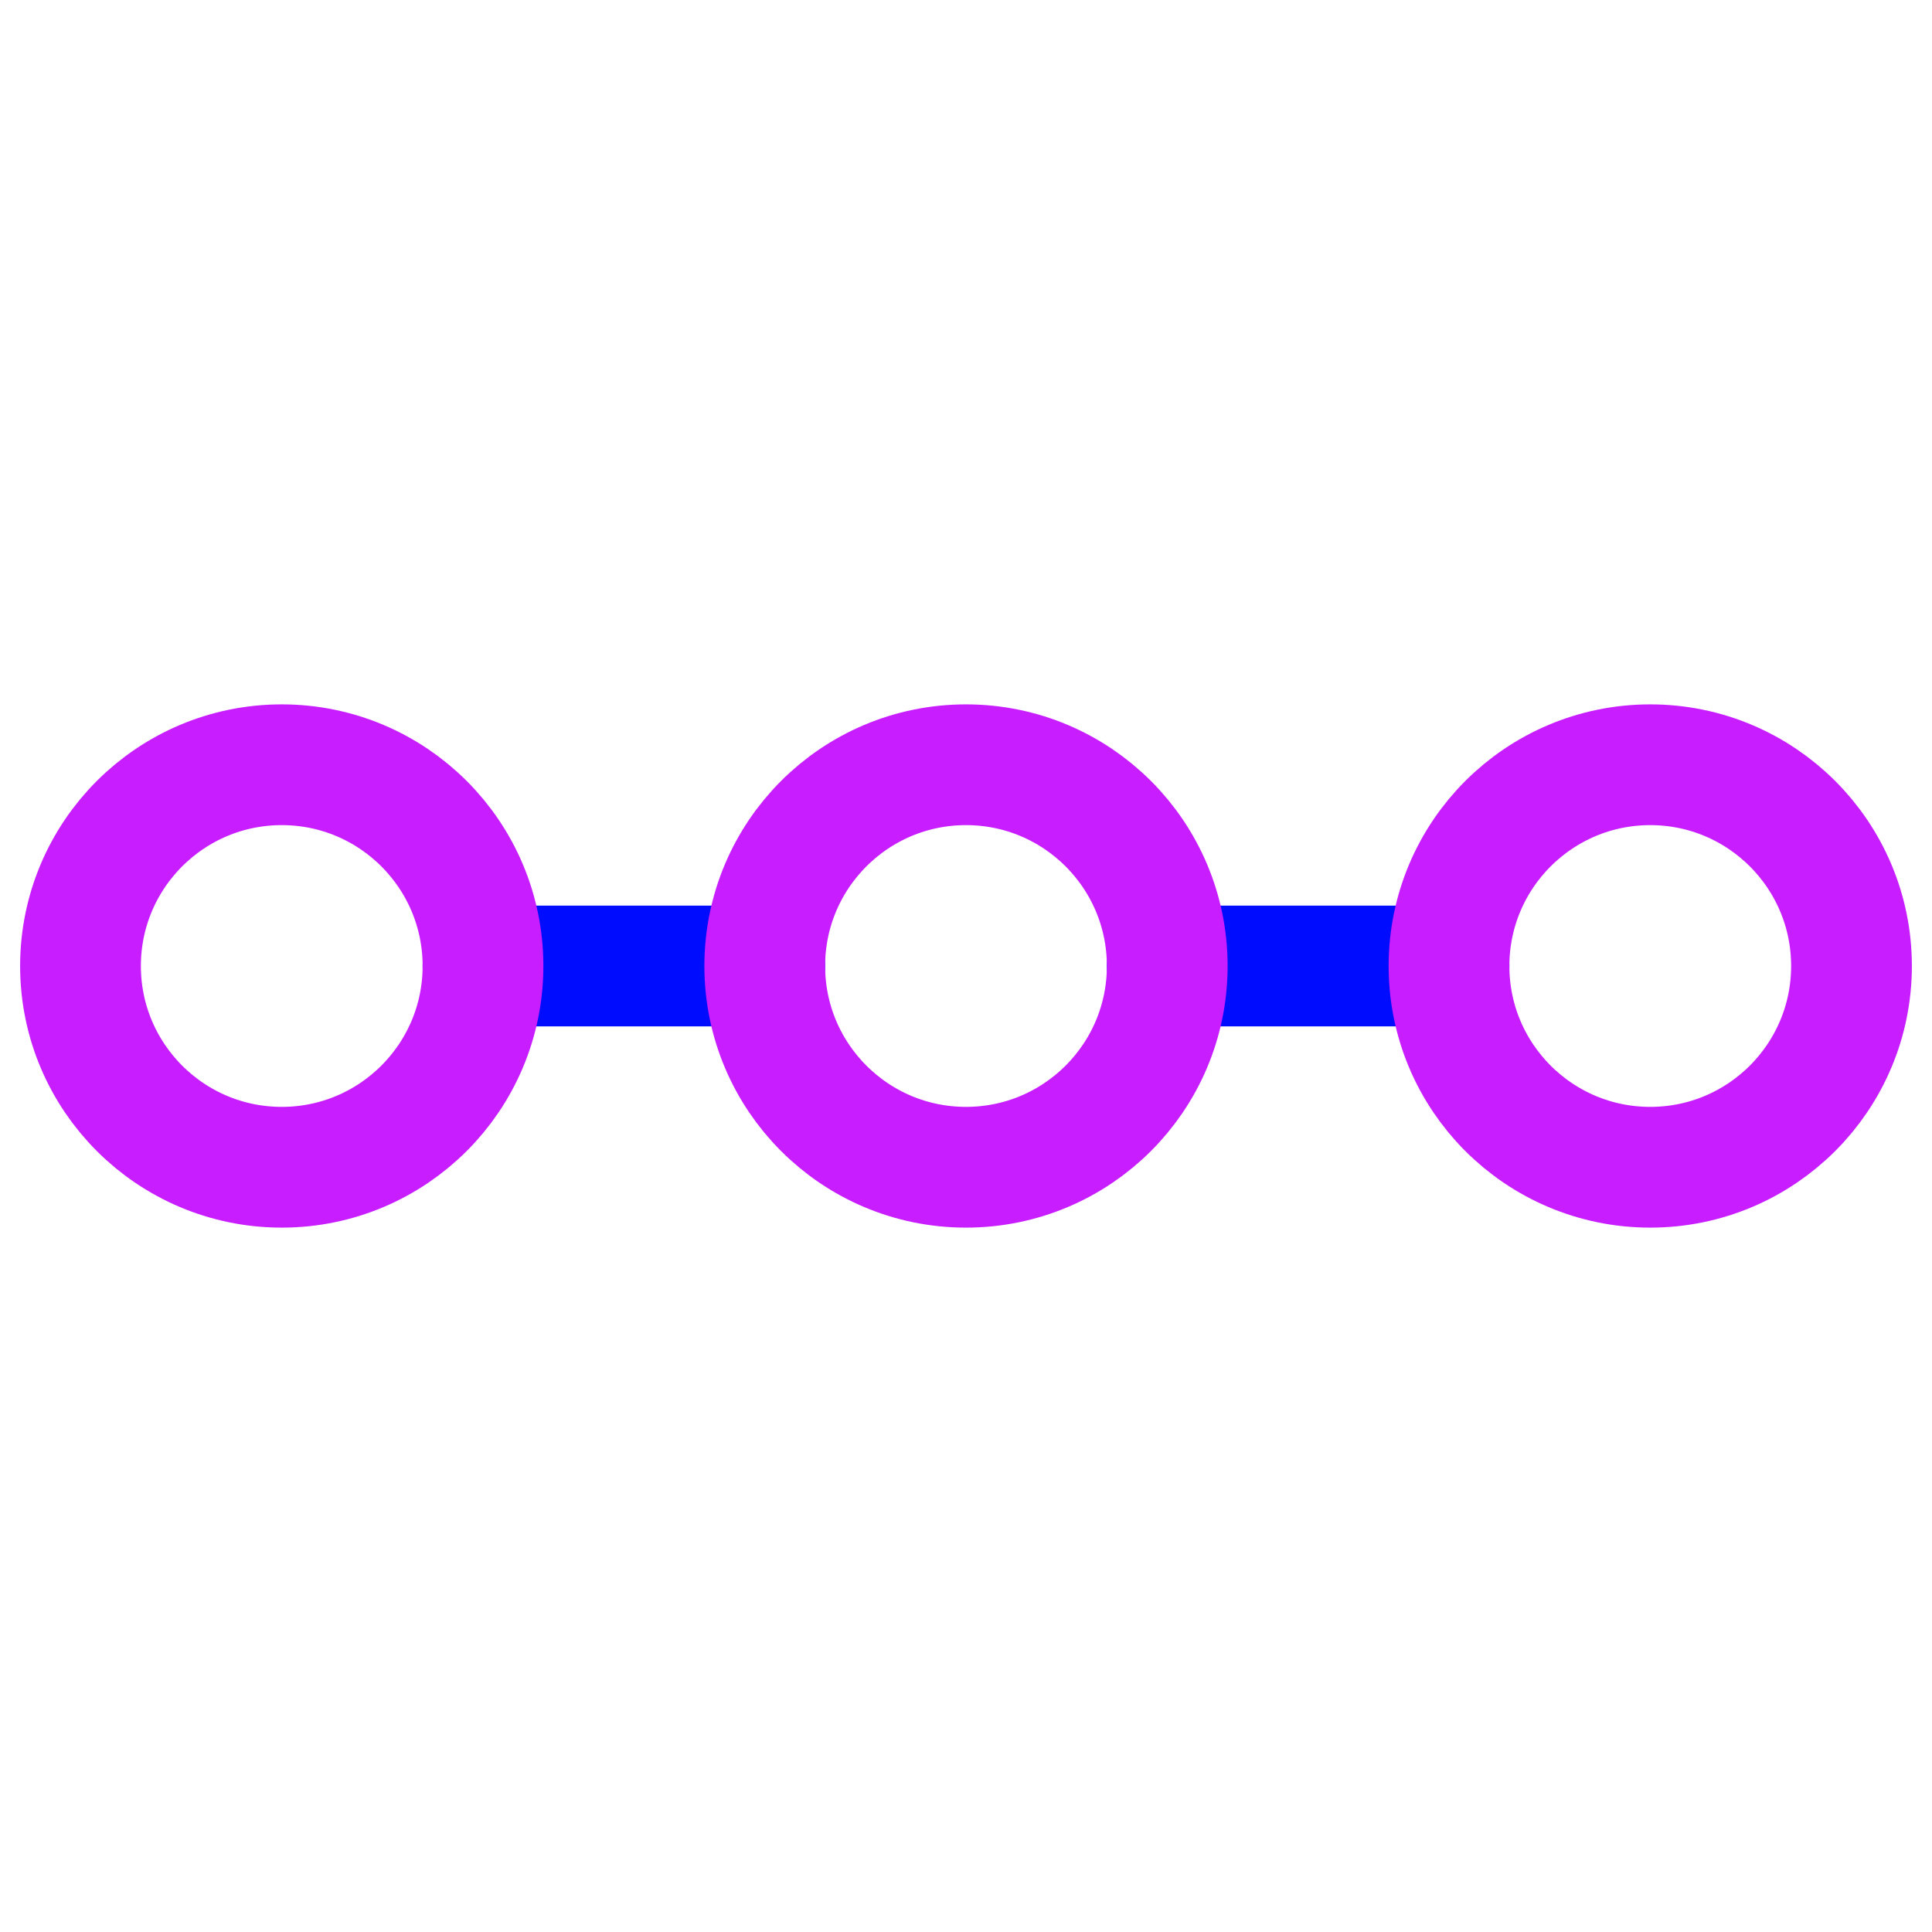 <svg xmlns="http://www.w3.org/2000/svg" fill="none" viewBox="0 0 48 48" id="Steps-1--Streamline-Plump-Neon">
  <desc>
    Steps 1 Streamline Icon: https://streamlinehq.com
  </desc>
  <g id="steps-1--interface-internet-menu-progress-bubble-bar">
    <path id="Vector" stroke="#000cfe" stroke-linecap="round" stroke-linejoin="round" d="m36 24 -7 0" stroke-width="3"></path>
    <path id="Vector_2" stroke="#000cfe" stroke-linecap="round" stroke-linejoin="round" d="m19 24 -7 0" stroke-width="3"></path>
    <path id="Vector_3" stroke="#c71dff" stroke-linecap="round" stroke-linejoin="round" d="M12 24c0 2.761 -2.239 5 -5 5s-5 -2.239 -5 -5 2.239 -5 5 -5 5 2.239 5 5Z" stroke-width="3"></path>
    <path id="Vector_4" stroke="#c71dff" stroke-linecap="round" stroke-linejoin="round" d="M46 24c0 2.761 -2.239 5 -5 5s-5 -2.239 -5 -5 2.239 -5 5 -5 5 2.239 5 5Z" stroke-width="3"></path>
    <path id="Vector_5" stroke="#c71dff" stroke-linecap="round" stroke-linejoin="round" d="M29 24c0 2.761 -2.239 5 -5 5s-5 -2.239 -5 -5 2.239 -5 5 -5 5 2.239 5 5Z" stroke-width="3"></path>
  </g>
</svg>